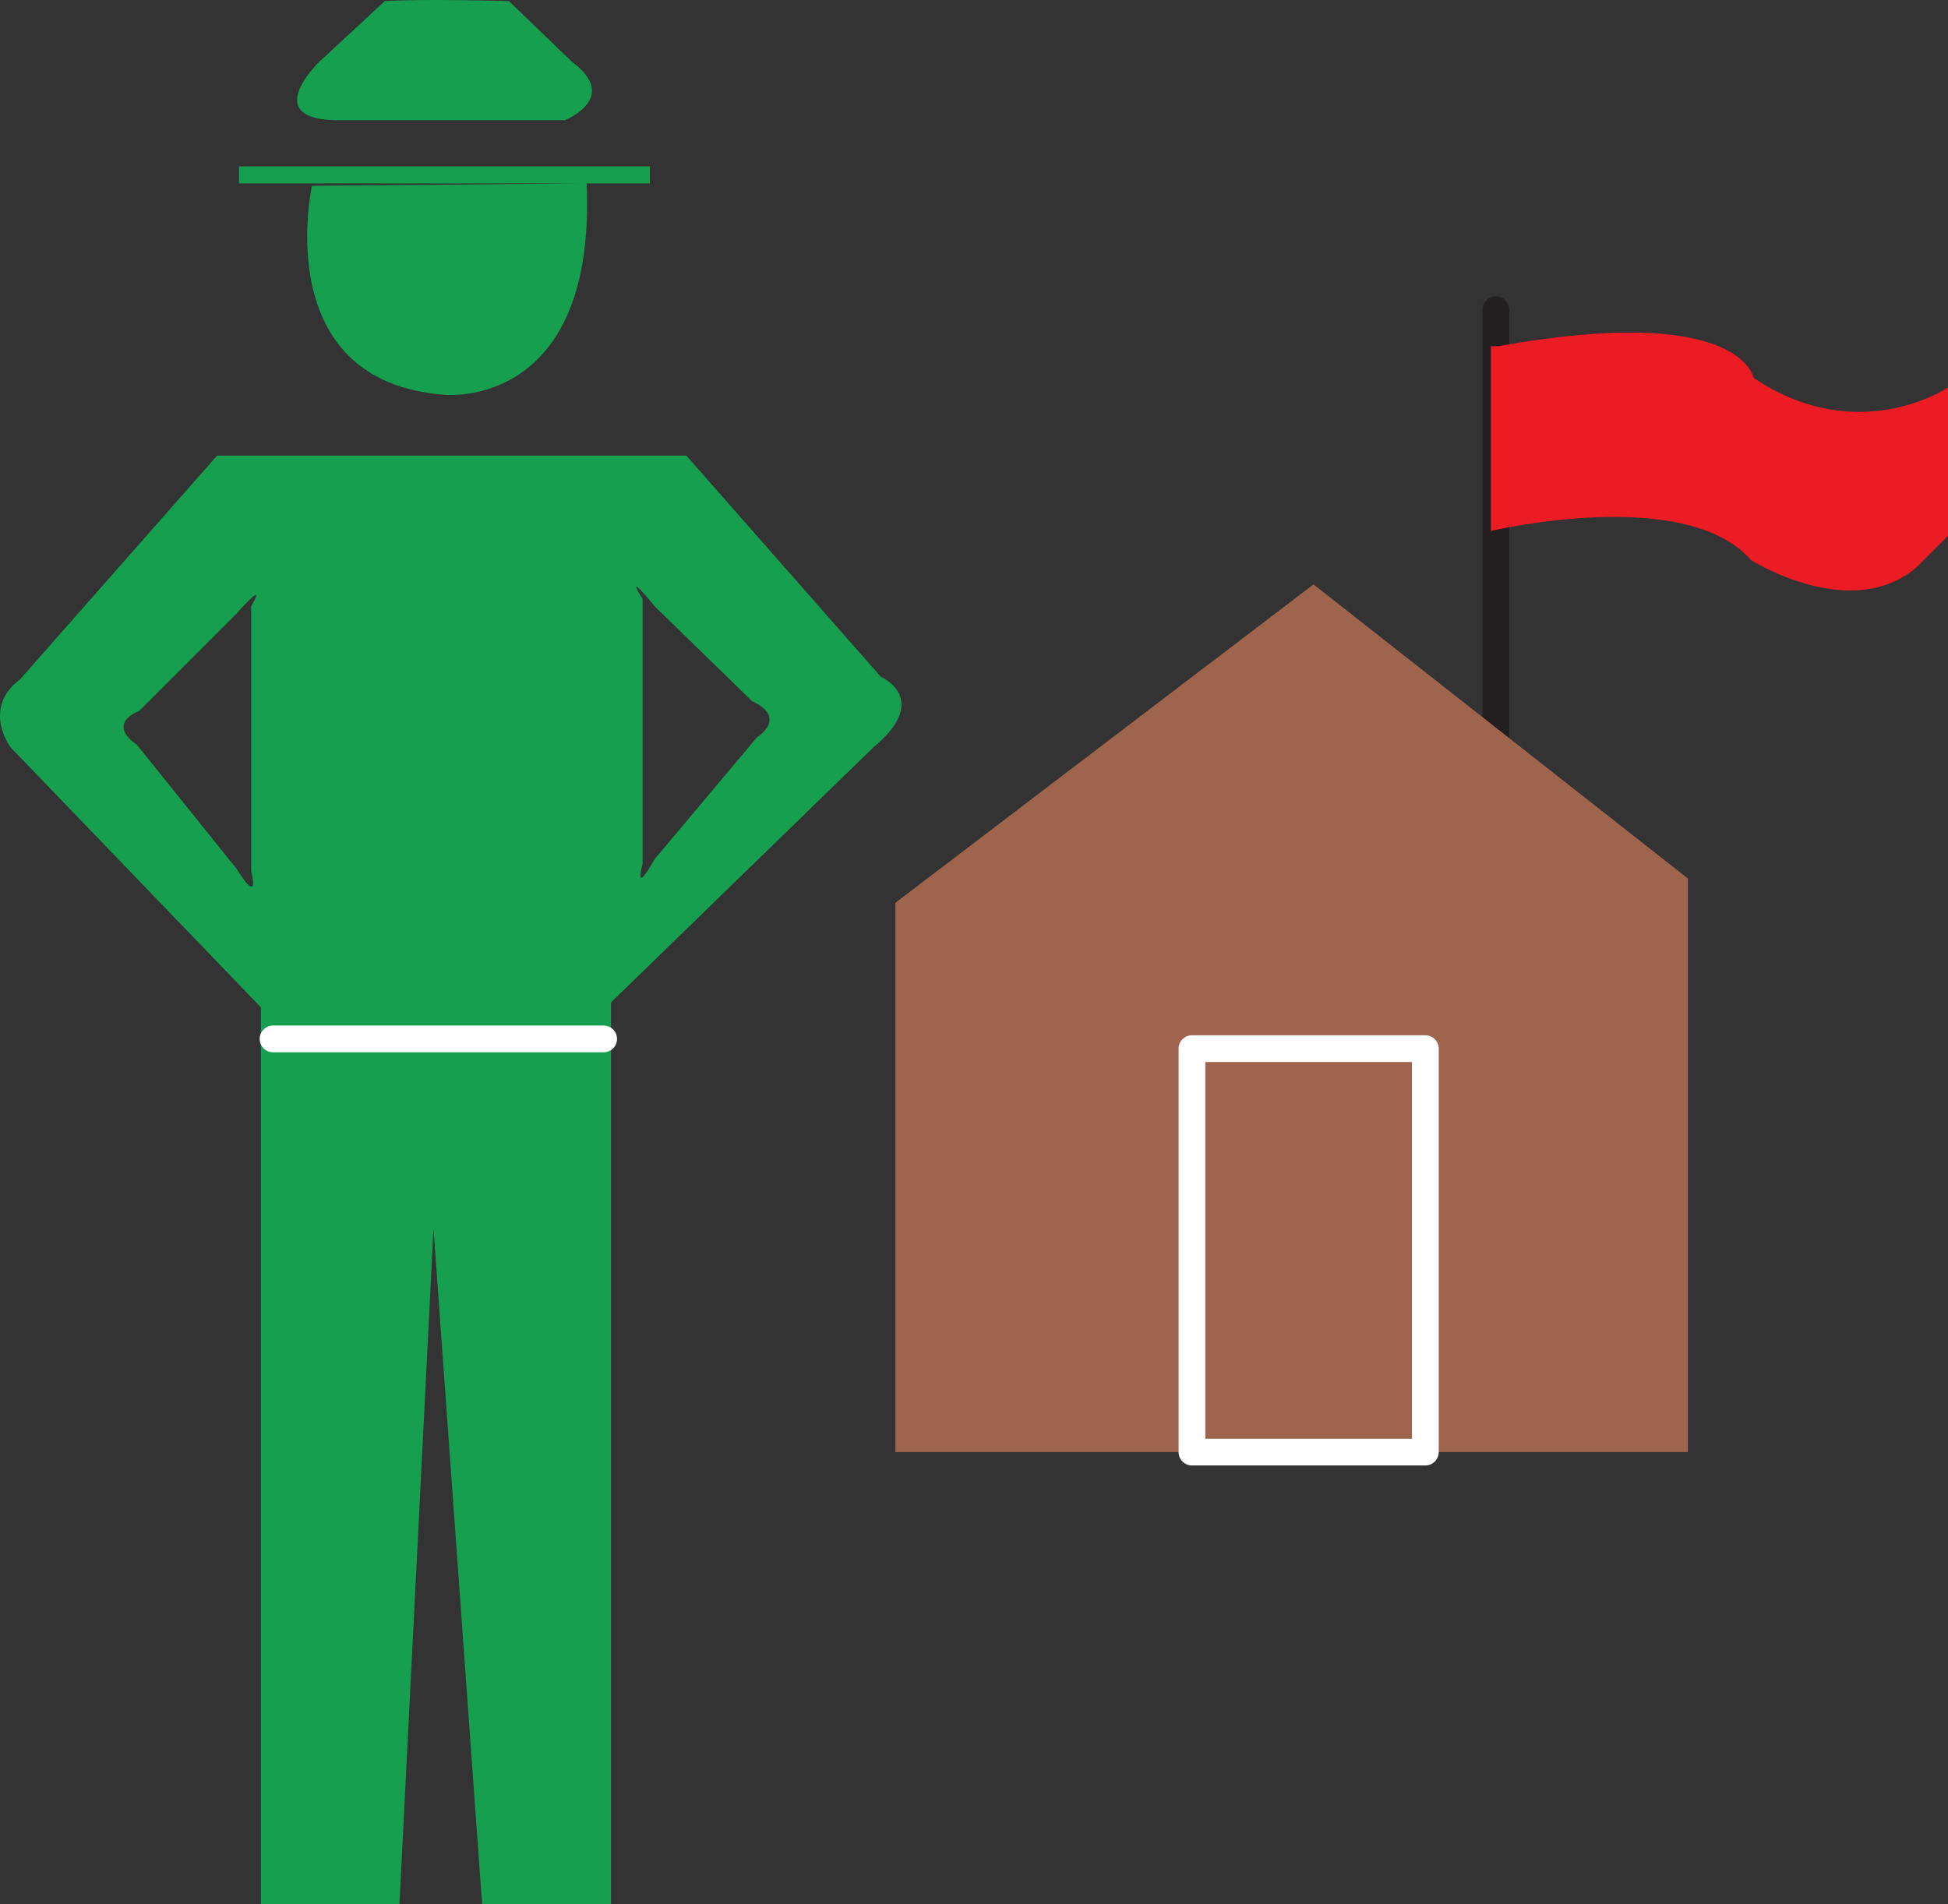 <svg xmlns="http://www.w3.org/2000/svg" width="600.99" height="587.583"><rect width="100%" height="100%" fill="#333333" stroke="none"/><path fill="none" stroke="#231f20" stroke-linecap="round" stroke-linejoin="round" stroke-miterlimit="10" stroke-width="8.25" d="M461.49 95.583v143.25"/><path fill="#179f50" fill-rule="evenodd" d="M66.99 140.583h144.75l60 68.25s15.75 6.75-2.25 21.75l-81 78.75v278.25h-39.75l-15-208.5-10.5 208.5H80.49v-276.75l-77.25-80.25s-9-12 3-21l60.75-69m6 48.75-30 30c-10.5 4.5-.75 10.5-.75 10.5l30.75 38.25c7.5 12 4.5.75 4.5.75v-81.75c5.25-9-4.5 2.25-4.5 2.25m125.25-4.5v81.75s-3 10.5 3.75-1.5l31.5-37.5s9.75-6-1.5-11.25l-30-29.25s-9.75-12-3.75-2.25m-17.25-128.25c3 69.75-43.5 65.25-43.5 65.25-54.75-3.75-41.25-64.5-41.25-64.5l84.75-.75m19.5 0v-5.25H73.74v5.25h126.75M118.74.333l-20.25 18.75s-18 17.25 4.5 18h71.25s17.25-6.75 2.25-18L156.99.333s-26.25-.75-38.25 0"/><path fill="#9e644e" fill-rule="evenodd" d="m405.24 180.333-129 98.25v169.5h244.5v-177l-115.5-90.75"/><path fill="none" stroke="#fff" stroke-linecap="round" stroke-linejoin="round" stroke-miterlimit="10" stroke-width="8.25" d="M439.74 323.583h-72v124.5h72zm0 0"/><path fill="#ed1c24" fill-rule="evenodd" d="M459.99 106.833v57s60-14.25 80.25 9c0 0 30.75 19.5 51 2.25l9.75-9.75v-45.75s-27.75 18.75-60-3c0 0-3.75-23.25-78.75-9.75h-2.25"/><path fill="none" stroke="#fff" stroke-linecap="round" stroke-linejoin="round" stroke-miterlimit="10" stroke-width="8.25" d="M84.24 320.583h102"/></svg>
